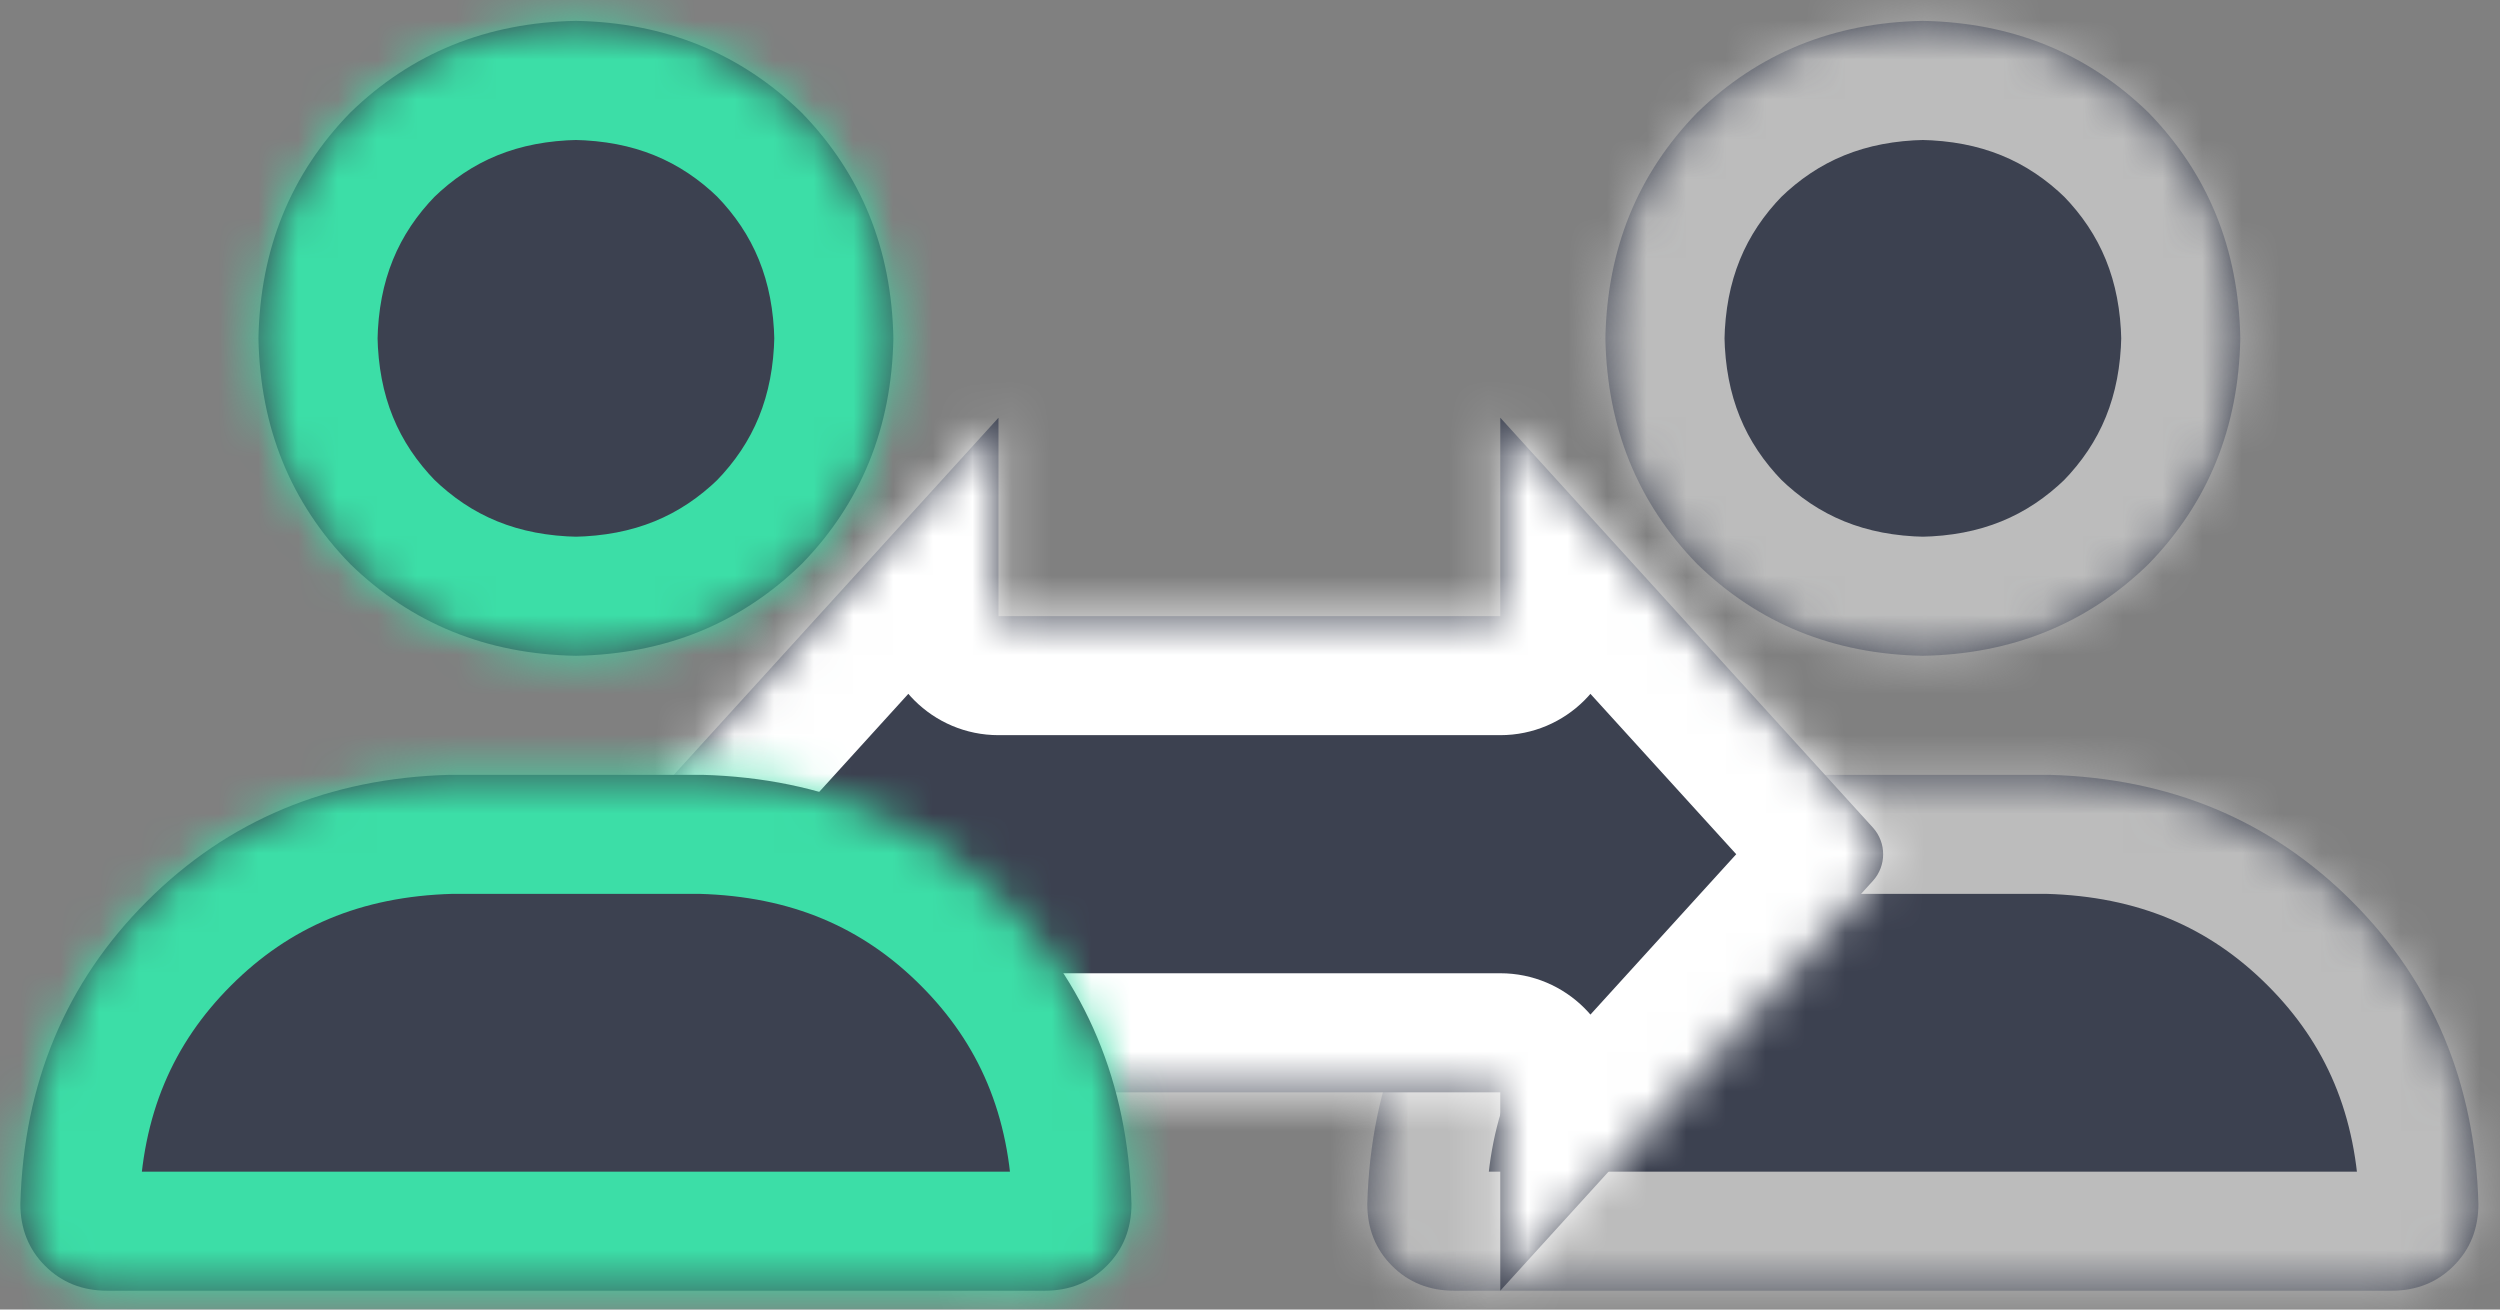 <?xml version="1.0" encoding="UTF-8"?> <svg xmlns="http://www.w3.org/2000/svg" width="63" height="33" viewBox="0 0 63 33" fill="none"><rect x="0" y="0" width="63" height="33" fill="#808080" stroke="none"/><mask id="path-1-inside-1_539_6664" fill="white"><path d="M48.456 16.526C46.206 16.485 44.31 15.714 42.769 14.214C41.269 12.672 40.498 10.776 40.456 8.526C40.498 6.276 41.269 4.381 42.769 2.839C44.31 1.339 46.206 0.568 48.456 0.526C50.706 0.568 52.602 1.339 54.144 2.839C55.644 4.381 56.414 6.276 56.456 8.526C56.414 10.776 55.644 12.672 54.144 14.214C52.602 15.714 50.706 16.485 48.456 16.526ZM51.644 19.526C54.685 19.61 57.227 20.672 59.269 22.714C61.31 24.756 62.373 27.297 62.456 30.339C62.456 30.964 62.248 31.485 61.831 31.901C61.414 32.318 60.894 32.526 60.269 32.526H36.644C36.019 32.526 35.498 32.318 35.081 31.901C34.664 31.485 34.456 30.964 34.456 30.339C34.539 27.297 35.602 24.756 37.644 22.714C39.685 20.672 42.227 19.61 45.269 19.526H51.644Z"></path></mask><path d="M48.456 16.526C46.206 16.485 44.31 15.714 42.769 14.214C41.269 12.672 40.498 10.776 40.456 8.526C40.498 6.276 41.269 4.381 42.769 2.839C44.31 1.339 46.206 0.568 48.456 0.526C50.706 0.568 52.602 1.339 54.144 2.839C55.644 4.381 56.414 6.276 56.456 8.526C56.414 10.776 55.644 12.672 54.144 14.214C52.602 15.714 50.706 16.485 48.456 16.526ZM51.644 19.526C54.685 19.61 57.227 20.672 59.269 22.714C61.31 24.756 62.373 27.297 62.456 30.339C62.456 30.964 62.248 31.485 61.831 31.901C61.414 32.318 60.894 32.526 60.269 32.526H36.644C36.019 32.526 35.498 32.318 35.081 31.901C34.664 31.485 34.456 30.964 34.456 30.339C34.539 27.297 35.602 24.756 37.644 22.714C39.685 20.672 42.227 19.61 45.269 19.526H51.644Z" fill="#3C4150"></path><path d="M48.456 16.526L48.401 19.526L48.456 19.527L48.512 19.526L48.456 16.526ZM42.769 14.214L40.618 16.306L40.647 16.335L40.676 16.364L42.769 14.214ZM40.456 8.526L37.457 8.471L37.456 8.526L37.457 8.582L40.456 8.526ZM42.769 2.839L40.676 0.689L40.647 0.717L40.618 0.747L42.769 2.839ZM48.456 0.526L48.512 -2.473L48.456 -2.474L48.401 -2.473L48.456 0.526ZM54.144 2.839L56.294 0.747L56.265 0.717L56.236 0.689L54.144 2.839ZM56.456 8.526L59.456 8.582L59.457 8.526L59.456 8.471L56.456 8.526ZM54.144 14.214L56.236 16.364L56.265 16.335L56.294 16.306L54.144 14.214ZM51.644 19.526L51.726 16.527L51.685 16.526H51.644V19.526ZM62.456 30.339H65.456V30.298L65.455 30.257L62.456 30.339ZM35.081 31.901L32.96 34.023L35.081 31.901ZM34.456 30.339L31.457 30.257L31.456 30.298V30.339H34.456ZM45.269 19.526V16.526H45.227L45.186 16.527L45.269 19.526ZM48.512 13.527C46.985 13.499 45.829 13.006 44.861 12.064L40.676 16.364C42.792 18.422 45.427 19.471 48.401 19.526L48.512 13.527ZM44.919 12.122C43.977 11.154 43.484 9.998 43.456 8.471L37.457 8.582C37.512 11.555 38.56 14.191 40.618 16.306L44.919 12.122ZM43.456 8.582C43.484 7.055 43.977 5.899 44.919 4.931L40.618 0.747C38.56 2.862 37.512 5.498 37.457 8.471L43.456 8.582ZM44.861 4.989C45.829 4.047 46.985 3.554 48.512 3.526L48.401 -2.473C45.427 -2.418 42.792 -1.369 40.676 0.689L44.861 4.989ZM48.401 3.526C49.927 3.554 51.083 4.047 52.051 4.989L56.236 0.689C54.12 -1.369 51.485 -2.418 48.512 -2.473L48.401 3.526ZM51.993 4.931C52.935 5.899 53.428 7.055 53.457 8.582L59.456 8.471C59.401 5.498 58.352 2.862 56.294 0.747L51.993 4.931ZM53.457 8.471C53.428 9.998 52.935 11.154 51.993 12.122L56.294 16.306C58.352 14.191 59.401 11.555 59.456 8.582L53.457 8.471ZM52.051 12.064C51.083 13.006 49.927 13.499 48.401 13.527L48.512 19.526C51.485 19.471 54.12 18.422 56.236 16.364L52.051 12.064ZM51.561 22.525C53.882 22.589 55.679 23.367 57.147 24.835L61.39 20.593C58.774 17.977 55.489 16.631 51.726 16.527L51.561 22.525ZM57.147 24.835C58.615 26.303 59.394 28.101 59.457 30.421L65.455 30.257C65.352 26.494 64.005 23.208 61.39 20.593L57.147 24.835ZM59.456 30.339C59.456 30.313 59.462 30.216 59.514 30.084C59.569 29.948 59.645 29.844 59.71 29.78L63.952 34.023C64.968 33.007 65.456 31.706 65.456 30.339H59.456ZM59.71 29.78C59.774 29.716 59.878 29.639 60.014 29.585C60.146 29.532 60.243 29.526 60.269 29.526V35.526C61.636 35.526 62.936 35.039 63.952 34.023L59.71 29.78ZM60.269 29.526H36.644V35.526H60.269V29.526ZM36.644 29.526C36.669 29.526 36.766 29.532 36.898 29.585C37.034 29.639 37.138 29.716 37.202 29.78L32.96 34.023C33.976 35.039 35.276 35.526 36.644 35.526V29.526ZM37.202 29.78C37.267 29.844 37.343 29.948 37.398 30.084C37.451 30.216 37.456 30.313 37.456 30.339H31.456C31.456 31.706 31.944 33.007 32.96 34.023L37.202 29.78ZM37.455 30.421C37.519 28.101 38.297 26.303 39.765 24.835L35.522 20.593C32.907 23.208 31.56 26.494 31.457 30.257L37.455 30.421ZM39.765 24.835C41.233 23.367 43.031 22.589 45.351 22.525L45.186 16.527C41.423 16.631 38.138 17.977 35.522 20.593L39.765 24.835ZM45.269 22.526H51.644V16.526H45.269V22.526Z" fill="#BCBCBC" mask="url(#path-1-inside-1_539_6664)"></path><mask id="path-3-inside-2_539_6664" fill="white"><path fill-rule="evenodd" clip-rule="evenodd" d="M15.773 22.199C15.427 21.818 15.427 21.235 15.773 20.854L25.162 10.526L25.162 15.526H37.807V10.526L47.196 20.854C47.542 21.235 47.542 21.818 47.196 22.199L37.807 32.526V27.526H25.162L25.162 32.526L15.773 22.199Z"></path></mask><path fill-rule="evenodd" clip-rule="evenodd" d="M15.773 22.199C15.427 21.818 15.427 21.235 15.773 20.854L25.162 10.526L25.162 15.526H37.807V10.526L47.196 20.854C47.542 21.235 47.542 21.818 47.196 22.199L37.807 32.526V27.526H25.162L25.162 32.526L15.773 22.199Z" fill="#3C4150"></path><path d="M15.773 20.854L13.553 18.836L13.553 18.836L15.773 20.854ZM15.773 22.199L17.993 20.181H17.993L15.773 22.199ZM25.162 10.526L28.162 10.526C28.162 9.287 27.399 8.175 26.244 7.728C25.087 7.281 23.776 7.591 22.942 8.508L25.162 10.526ZM25.162 15.526L22.162 15.526C22.162 17.183 23.505 18.526 25.162 18.526V15.526ZM37.807 15.526V18.526C39.464 18.526 40.807 17.183 40.807 15.526H37.807ZM37.807 10.526L40.027 8.508C39.193 7.591 37.882 7.281 36.725 7.728C35.569 8.175 34.807 9.287 34.807 10.526H37.807ZM47.196 20.854L44.976 22.872L47.196 20.854ZM47.196 22.199L49.416 24.217L49.416 24.217L47.196 22.199ZM37.807 32.526H34.807C34.807 33.766 35.569 34.878 36.725 35.325C37.882 35.772 39.193 35.462 40.027 34.544L37.807 32.526ZM37.807 27.526H40.807C40.807 25.869 39.464 24.526 37.807 24.526V27.526ZM25.162 27.526V24.526C23.505 24.526 22.162 25.869 22.162 27.526H25.162ZM25.162 32.526L22.942 34.544C23.776 35.462 25.087 35.772 26.244 35.325C27.399 34.878 28.162 33.766 28.162 32.526H25.162ZM13.553 18.836C12.166 20.361 12.166 22.691 13.553 24.217L17.993 20.181C18.687 20.944 18.687 22.109 17.993 22.872L13.553 18.836ZM22.942 8.508L13.553 18.836L17.993 22.872L27.381 12.544L22.942 8.508ZM28.162 15.526L28.162 10.526L22.162 10.526L22.162 15.526L28.162 15.526ZM25.162 18.526H37.807V12.526H25.162V18.526ZM34.807 10.526V15.526H40.807V10.526H34.807ZM49.416 18.836L40.027 8.508L35.587 12.544L44.976 22.872L49.416 18.836ZM49.416 24.217C50.803 22.691 50.803 20.361 49.416 18.836L44.976 22.872C44.282 22.109 44.282 20.944 44.976 20.181L49.416 24.217ZM40.027 34.544L49.416 24.217L44.976 20.181L35.587 30.508L40.027 34.544ZM34.807 27.526V32.526H40.807V27.526H34.807ZM37.807 24.526H25.162V30.526H37.807V24.526ZM28.162 32.526L28.162 27.526H22.162L22.162 32.526H28.162ZM13.553 24.217L22.942 34.544L27.381 30.508L17.993 20.181L13.553 24.217Z" fill="white" mask="url(#path-3-inside-2_539_6664)"></path><mask id="path-5-inside-3_539_6664" fill="white"><path d="M14.513 16.526C12.263 16.485 10.367 15.714 8.826 14.214C7.326 12.672 6.555 10.776 6.513 8.526C6.555 6.276 7.326 4.381 8.826 2.839C10.367 1.339 12.263 0.568 14.513 0.526C16.763 0.568 18.659 1.339 20.201 2.839C21.701 4.381 22.471 6.276 22.513 8.526C22.471 10.776 21.701 12.672 20.201 14.214C18.659 15.714 16.763 16.485 14.513 16.526ZM17.701 19.526C20.742 19.61 23.284 20.672 25.326 22.714C27.367 24.756 28.43 27.297 28.513 30.339C28.513 30.964 28.305 31.485 27.888 31.901C27.471 32.318 26.951 32.526 26.326 32.526H2.701C2.076 32.526 1.555 32.318 1.138 31.901C0.722 31.485 0.513 30.964 0.513 30.339C0.597 27.297 1.659 24.756 3.701 22.714C5.742 20.672 8.284 19.61 11.326 19.526H17.701Z"></path></mask><path d="M14.513 16.526C12.263 16.485 10.367 15.714 8.826 14.214C7.326 12.672 6.555 10.776 6.513 8.526C6.555 6.276 7.326 4.381 8.826 2.839C10.367 1.339 12.263 0.568 14.513 0.526C16.763 0.568 18.659 1.339 20.201 2.839C21.701 4.381 22.471 6.276 22.513 8.526C22.471 10.776 21.701 12.672 20.201 14.214C18.659 15.714 16.763 16.485 14.513 16.526ZM17.701 19.526C20.742 19.61 23.284 20.672 25.326 22.714C27.367 24.756 28.43 27.297 28.513 30.339C28.513 30.964 28.305 31.485 27.888 31.901C27.471 32.318 26.951 32.526 26.326 32.526H2.701C2.076 32.526 1.555 32.318 1.138 31.901C0.722 31.485 0.513 30.964 0.513 30.339C0.597 27.297 1.659 24.756 3.701 22.714C5.742 20.672 8.284 19.61 11.326 19.526H17.701Z" fill="#3C4150"></path><path d="M14.513 16.526L14.458 19.526L14.513 19.527L14.569 19.526L14.513 16.526ZM8.826 14.214L6.676 16.306L6.704 16.335L6.734 16.364L8.826 14.214ZM6.513 8.526L3.514 8.471L3.513 8.526L3.514 8.582L6.513 8.526ZM8.826 2.839L6.734 0.689L6.704 0.717L6.676 0.747L8.826 2.839ZM14.513 0.526L14.569 -2.473L14.513 -2.474L14.458 -2.473L14.513 0.526ZM20.201 2.839L22.351 0.747L22.322 0.717L22.293 0.689L20.201 2.839ZM22.513 8.526L25.513 8.582L25.514 8.526L25.513 8.471L22.513 8.526ZM20.201 14.214L22.293 16.364L22.322 16.335L22.351 16.306L20.201 14.214ZM17.701 19.526L17.783 16.527L17.742 16.526H17.701V19.526ZM28.513 30.339H31.513V30.298L31.512 30.257L28.513 30.339ZM1.138 31.901L-0.983 34.023L1.138 31.901ZM0.513 30.339L-2.486 30.257L-2.487 30.298V30.339H0.513ZM11.326 19.526V16.526H11.285L11.243 16.527L11.326 19.526ZM14.569 13.527C13.042 13.499 11.886 13.006 10.918 12.064L6.734 16.364C8.849 18.422 11.484 19.471 14.458 19.526L14.569 13.527ZM10.976 12.122C10.034 11.154 9.541 9.998 9.513 8.471L3.514 8.582C3.569 11.555 4.617 14.191 6.676 16.306L10.976 12.122ZM9.513 8.582C9.541 7.055 10.034 5.899 10.976 4.931L6.676 0.747C4.617 2.862 3.569 5.498 3.514 8.471L9.513 8.582ZM10.918 4.989C11.886 4.047 13.042 3.554 14.569 3.526L14.458 -2.473C11.484 -2.418 8.849 -1.369 6.734 0.689L10.918 4.989ZM14.458 3.526C15.984 3.554 17.14 4.047 18.109 4.989L22.293 0.689C20.178 -1.369 17.542 -2.418 14.569 -2.473L14.458 3.526ZM18.05 4.931C18.992 5.899 19.485 7.055 19.514 8.582L25.513 8.471C25.458 5.498 24.409 2.862 22.351 0.747L18.05 4.931ZM19.514 8.471C19.485 9.998 18.992 11.154 18.05 12.122L22.351 16.306C24.409 14.191 25.458 11.555 25.513 8.582L19.514 8.471ZM18.109 12.064C17.14 13.006 15.984 13.499 14.458 13.527L14.569 19.526C17.542 19.471 20.178 18.422 22.293 16.364L18.109 12.064ZM17.619 22.525C19.939 22.589 21.737 23.367 23.204 24.835L27.447 20.593C24.831 17.977 21.546 16.631 17.783 16.527L17.619 22.525ZM23.204 24.835C24.672 26.303 25.451 28.101 25.514 30.421L31.512 30.257C31.409 26.494 30.062 23.208 27.447 20.593L23.204 24.835ZM25.513 30.339C25.513 30.313 25.519 30.216 25.572 30.084C25.626 29.948 25.703 29.844 25.767 29.78L30.009 34.023C31.026 33.007 31.513 31.706 31.513 30.339H25.513ZM25.767 29.78C25.831 29.716 25.935 29.639 26.071 29.585C26.203 29.532 26.3 29.526 26.326 29.526V35.526C27.693 35.526 28.994 35.039 30.009 34.023L25.767 29.78ZM26.326 29.526H2.701V35.526H26.326V29.526ZM2.701 29.526C2.726 29.526 2.823 29.532 2.955 29.585C3.091 29.639 3.195 29.716 3.26 29.78L-0.983 34.023C0.033 35.039 1.334 35.526 2.701 35.526V29.526ZM3.26 29.78C3.324 29.844 3.401 29.948 3.455 30.084C3.508 30.216 3.513 30.313 3.513 30.339H-2.487C-2.487 31.706 -1.999 33.007 -0.983 34.023L3.26 29.78ZM3.512 30.421C3.576 28.101 4.354 26.303 5.822 24.835L1.579 20.593C-1.036 23.208 -2.383 26.494 -2.486 30.257L3.512 30.421ZM5.822 24.835C7.29 23.367 9.088 22.589 11.408 22.525L11.243 16.527C7.48 16.631 4.195 17.977 1.579 20.593L5.822 24.835ZM11.326 22.526H17.701V16.526H11.326V22.526Z" fill="#3CDEA7" mask="url(#path-5-inside-3_539_6664)"></path></svg> 